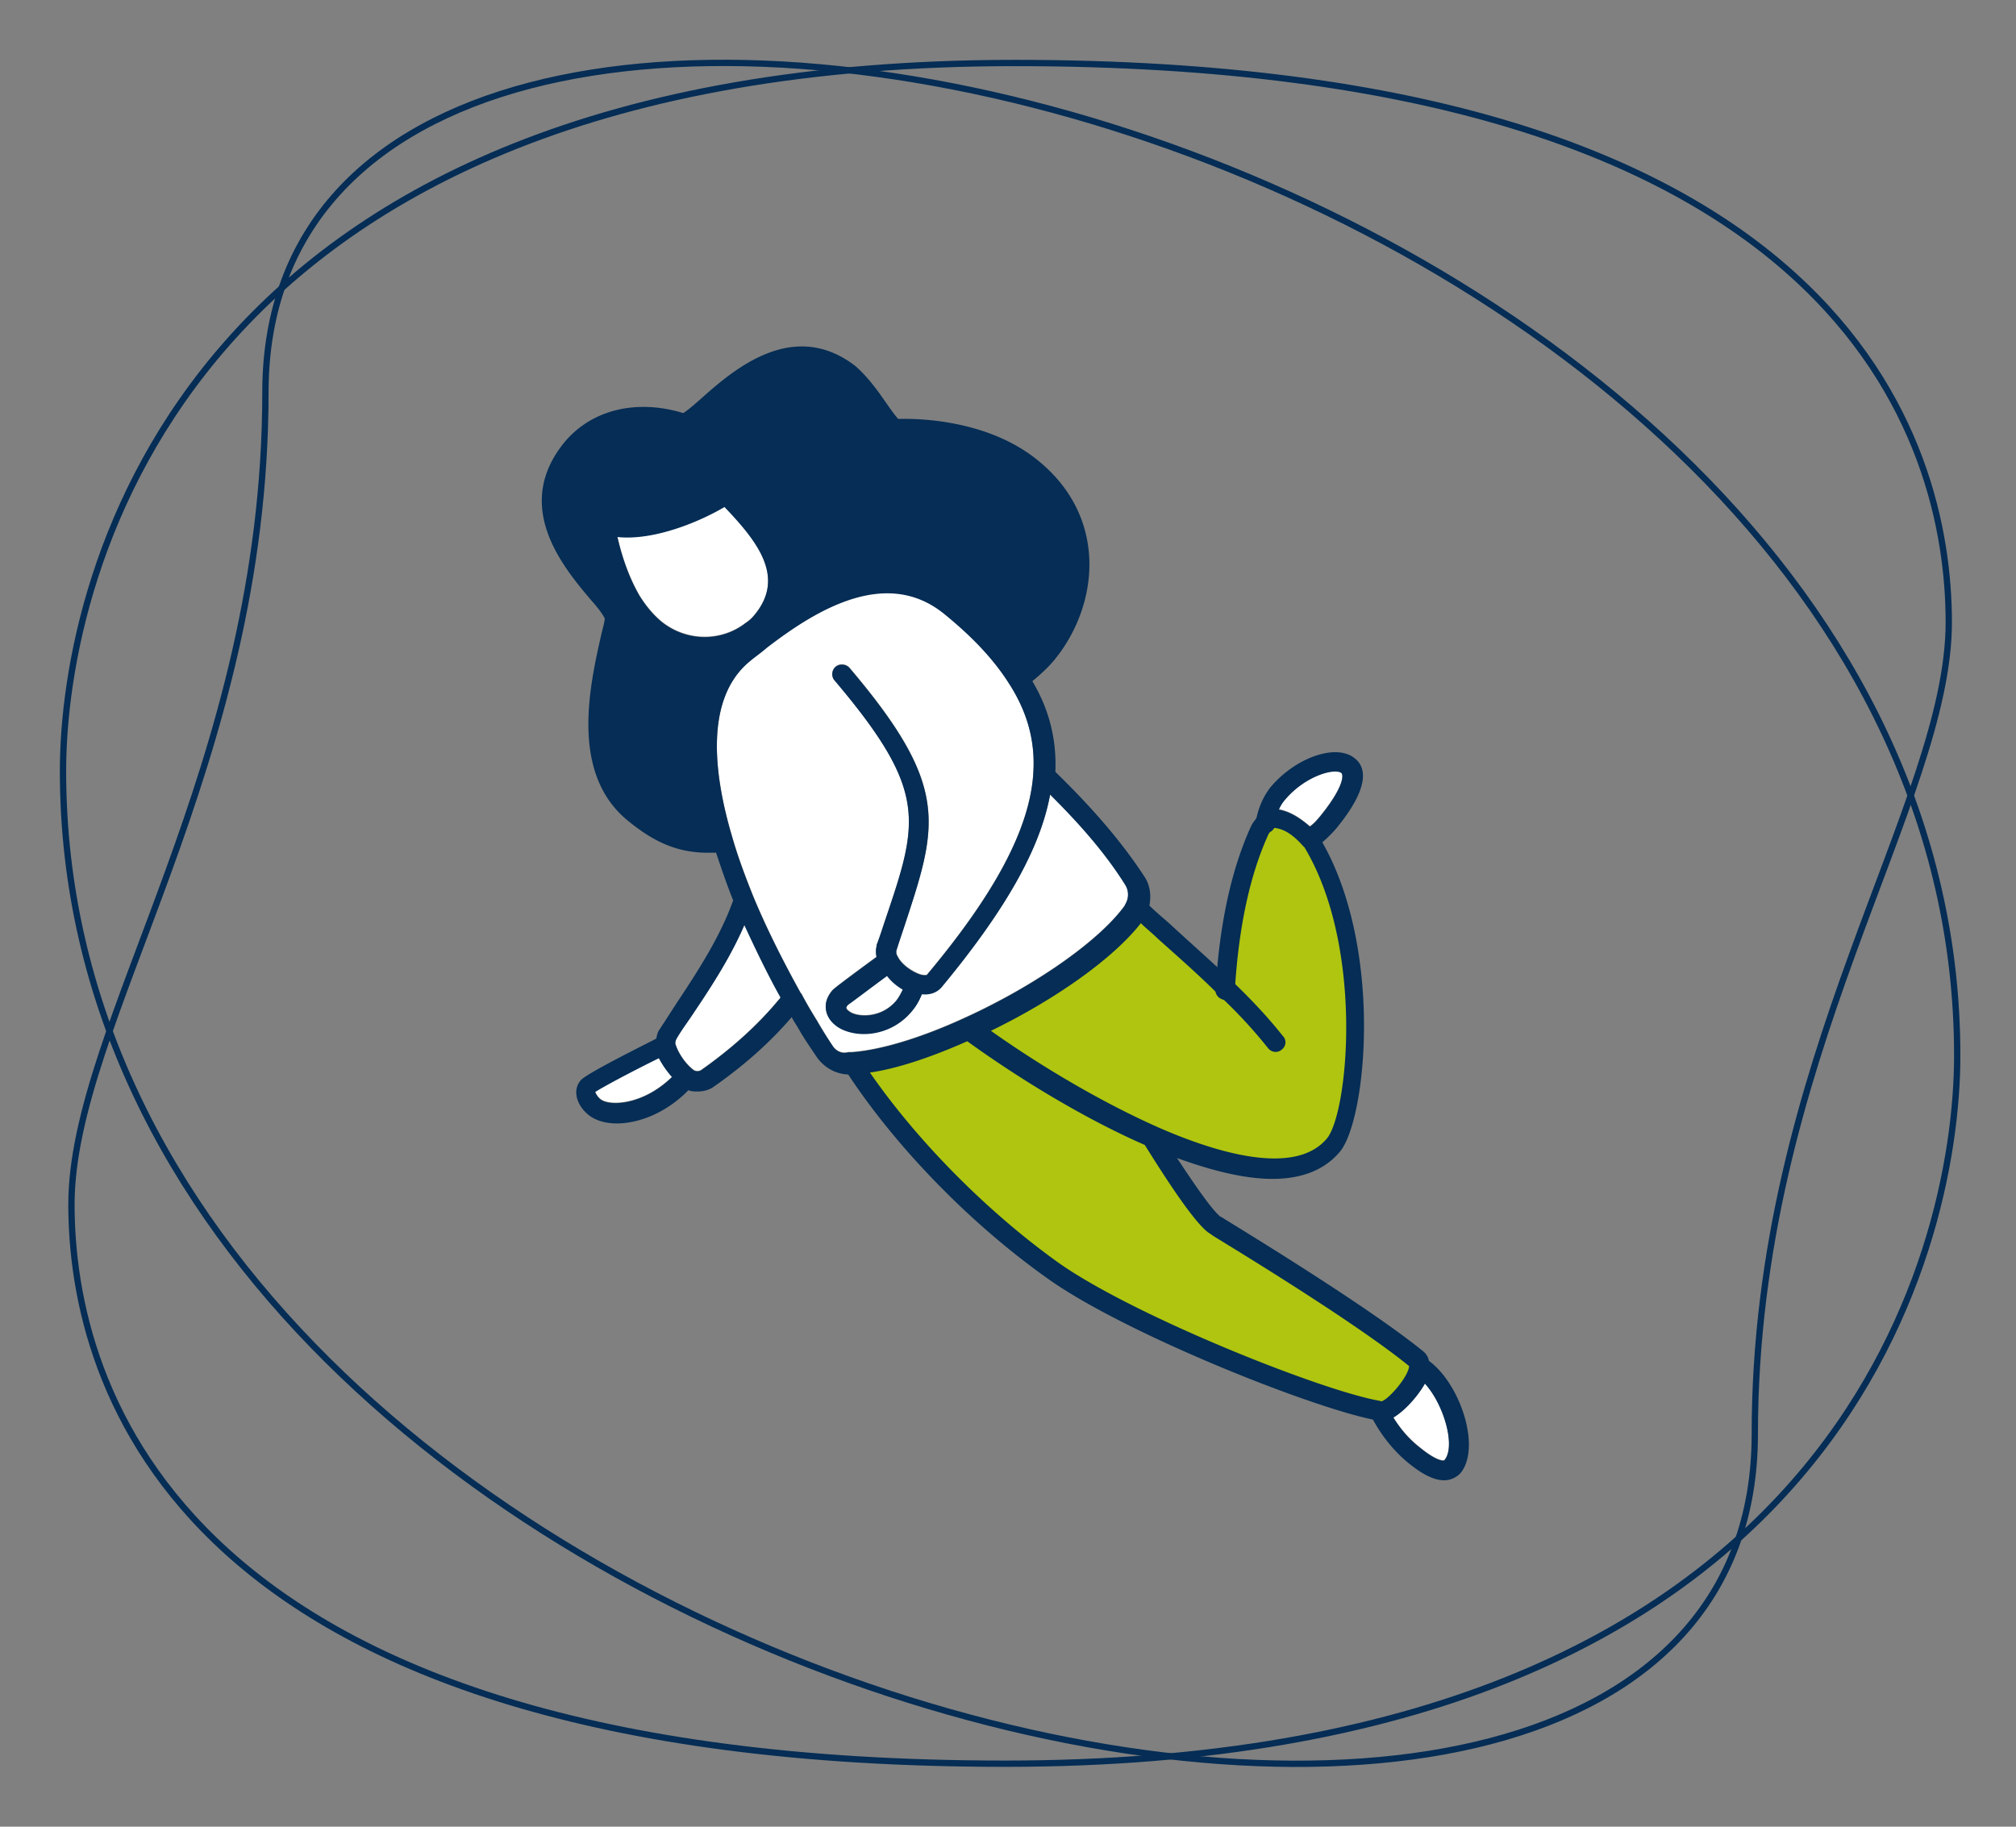 <svg xmlns="http://www.w3.org/2000/svg" width="320" height="290" viewBox="0 0 320 290"><rect x="0" y="0" width="320" height="290" fill="#808080" stroke="none"/><g><g><path fill="none" stroke="#052d55" stroke-miterlimit="20" d="M278.54 227.693c0-59.44 30.79-100.257 30.79-128.899C309.33 70.153 292.864 10 161.103 10 29.344 10 10 90.923 10 122.426 10 269.946 278.54 333 278.54 227.693z"/></g><g transform="rotate(180 160 145)"><path fill="none" stroke="#052d55" stroke-miterlimit="20" d="M277.87 227.693c0-59.44 30.79-100.257 30.79-128.899C308.66 70.153 292.193 10 160.433 10S9.33 90.923 9.33 122.426c0 147.52 268.54 210.574 268.54 105.267z"/></g><g><g><path fill="#fff" d="M229.312 231.718c-.105.104-.105.104-.209.104-.417 0-1.461-.207-3.862-2.175-1.565-1.243-2.922-2.796-4.07-4.647 1.774-1 3.829-3.328 5.01-5.399 3.026 3.314 4.905 9.942 3.13 12.117zm-91.217-61.517c4.28-.622 9.602-2.382 15.447-4.972 9.184 6.629 19.458 12.635 28.179 16.467 4.905 7.871 8.036 12.221 9.914 13.775.105.103.313.207 1.044.724 14.925 9.114 25.674 16.26 30.997 20.61-.104 1.657-3.235 5.282-4.383 5.592l-.418-.103c-9.288-1.657-39.137-13.567-50.93-21.956-11.272-8.078-22.335-19.263-29.85-30.137zM143.314 157c-.314.67-.627 1.29-1.044 1.809-2.505 3.003-6.47 2.588-7.514 1.657-.314-.208-.418-.415-.418-.518 0 0 0-.207.313-.518.626-.43 3.349-2.486 6.158-4.557.626.829 1.461 1.554 2.505 2.127zm-11.168 9a90.549 90.549 0 0 1-2.504-4.084c-.835-1.347-1.642-2.693-2.4-4.143 0 0 0-.104-.105-.104-2.818-5.074-5.532-10.46-7.619-15.534-1.252-3.135-2.4-6.214-3.235-9.135-2.818-9.403-4.697-21.935 2.717-28 .831-.77 1.77-1.392 2.71-2.22 7.618-5.903 18.89-12.946 28.179-5.385 4.592 3.728 7.932 7.353 10.228 10.978 3.026 4.627 4.279 9.424 3.883 14.499V123c-.648 8.57-6 18.72-16.825 31.666 0 .104-.522.207-1.357-.104-1.356-.562-2.818-1.657-3.34-2.796-.208-.31-.208-.621-.208-.829.417-1.346.835-2.588 1.252-3.831 5.323-16.156 7.41-22.163-8.662-41.106-.522-.63-1.566-.734-2.192-.217-.668.518-.73 1.554-.209 2.217 14.925 17.564 13.36 22.328 8.037 38.07-.418 1.243-.835 2.59-1.357 3.93v.213c-.139.517-.139 1.036 0 1.657-5.636 4.13-6.68 4.97-6.993 5.281-1.043 1.244-1.146 2.28-1.043 3.004.104.932.626 1.845 1.565 2.59 1.044.828 2.714 1.345 4.488 1.345a9.879 9.879 0 0 0 7.514-3.52c.731-.83 1.253-1.761 1.67-2.797 1.357.103 2.505-.31 3.236-1.243 10.019-12.117 15.55-21.852 17.116-30.448 5.114 5.075 8.975 9.631 11.898 14.292.521.829.626 1.864.208 2.796l-.313.622c-4.07 5.592-14.298 12.738-25.485 17.813-7 3.21-13.34 5.075-17.827 5.395h-.522c-1.043.3-1.983-.217-2.505-1zm-8.558-7.295c-3.34 4.04-7.514 7.767-12.21 11.082-.378.31-1.044.31-1.462-.104-1.148-.932-2.191-2.486-2.609-3.683-.104-.252-.104-.356-.104-.46 0-.31.104-.54.208-.725.835-1.45 1.88-2.815 2.818-4.246 2.923-4.35 5.845-8.906 7.932-13.774 1.774 3.832 3.653 7.768 5.74 11.496a1.427 1.427 0 0 1-.313.414zm-28.283 15.742c-.522-.447-.73-.932-.835-1.14 1.044-.724 6.053-3.417 10.124-5.385.521 1.078 1.252 2.078 2.087 3.004-4.681 4.556-10.02 4.66-11.376 3.52zM105 98.637c-1.241-1.035-2.39-2.382-3.433-4.039-1.461-2.485-2.714-5.696-3.567-9.424 5.863.621 13.169-2.486 17-4.764 5.144 5.385 9.736 11.081 4.831 17.088-.417.502-.831.932-1.461 1.347-3.862 3.003-9.37 3.003-13.37-.208zm98 29.827a5.507 5.507 0 0 1 1-1.553c3.29-3.911 8-5.075 8.926-4.246.313.207.522 2.07-3.34 6.835-.521.621-1.043 1.243-1.67 1.657-1.67-1.45-3.235-2.382-4.916-2.693z"/></g><g><path fill="#afc50f" d="M154.115 164.06c-6.78 3.095-13.453 5.262-18.355 5.468 7.926 12.174 19.919 24.244 31.808 32.704 11.68 8.253 41.506 20.324 51.518 22.078.208 0 .417.103.625.103 1.669 0 5.945-4.54 6.049-7.119 0-.516-.104-.928-.521-1.238-9.49-7.53-32.017-21.149-32.12-21.252C191 193.05 187 187 183.21 181c-10.211-4.354-20.962-11-29.096-16.94"/></g><g><path fill="#afc50f" d="M194.451 157.28c-4.51-4.387-9.333-8.463-13.948-12.642-.105.362-.315.627-.503.836-4.53 6.27-15.543 13.583-26.24 18.526 8.18 6 18.982 12.715 29.24 17.208 12.29 5.329 23.617 7.523 28.756 1.358 3.88-4.806 6.397-32.077-3.566-48.566-.105-.124-.19-.229-.19-.333-1.698-1.985-3.48-3.134-5.473-3.448-.527-.104-.944 0-1.364.314-.42.313-.734.627-.943 1.045-3.88 8.254-5.22 18.075-5.769 25.703"/></g><g><path fill="#052d55" d="M194.468 158.767c-.911-.103-1.62-.826-1.518-1.653.607-10.431 2.53-19.21 5.669-26.028.381-.723.91-1.342 1.518-1.755.709-.414 1.62-.207 2.126.516a1.65 1.65 0 0 1-.506 2.153.894.894 0 0 0-.405.43c-2.936 6.403-4.758 14.77-5.352 24.891 0 .826-.722 1.446-1.532 1.446"/></g><g><path fill="#052d55" d="M229.307 231.79c-.105.103-.105.103-.209.103-.417 0-1.461-.207-3.862-2.174-1.565-1.243-2.922-2.797-4.07-4.66 1.774-1.059 3.834-3.314 5.01-5.386 3.026 3.327 4.905 9.942 3.13 12.117zm-91.22-61.514c4.278-.62 9.601-2.381 15.446-4.97 9.185 6.628 19.413 12.634 28.18 16.465 4.906 7.87 8.037 12.229 9.916 13.773.104.104.313.207 1.043.726 14.926 9.112 25.676 16.258 30.999 20.607-.105 1.657-3.236 5.282-4.384 5.593l-.417-.104c-9.29-1.657-39.14-13.566-50.934-21.954-11.272-8.078-22.335-19.262-29.85-30.136zm5.218-13.151c-.305.621-.627 1.242-1.044 1.76-2.505 3.003-6.471 2.59-7.515 1.657-.313-.207-.417-.414-.417-.542 0 0 0-.183.313-.494.626-.414 3.358-2.506 6.158-4.556.626.828 1.46 1.553 2.505 2.175zM132.137 166a60.794 60.794 0 0 1-2.505-4 72.883 72.883 0 0 1-2.4-4.15s0-.104-.105-.104c-2.818-5.074-5.532-10.46-7.62-15.534-1.252-3.107-2.4-6.212-3.235-9.113-2.818-9.423-4.696-21.954 2.728-28.099.821-.69 1.76-1.311 2.7-2.14 7.619-5.86 18.891-12.944 28.18-5.384 4.592 3.728 7.932 7.352 10.228 10.977 3.027 4.66 4.28 9.423 3.892 14.547v.054c-.656 8.595-6 18.744-16.834 31.689 0 .103-.522.207-1.356-.104-1.357-.517-2.81-1.639-3.34-2.796-.21-.31-.21-.621-.21-.843.418-1.332.836-2.574 1.253-3.817 5.323-16.183 7.41-22.183-8.662-41.112-.522-.622-1.566-.725-2.192-.207-.659.517-.73 1.553-.209 2.136 14.925 17.643 13.36 22.407 8.037 38.147-.418 1.243-.835 2.59-1.357 3.936v.207c-.13.518-.13 1.036 0 1.657-5.636 4.142-6.68 4.97-6.993 5.281-1.044 1.243-1.137 2.278-1.044 3.003.105.933.626 1.864 1.566 2.59 1.043.828 2.713 1.346 4.488 1.346a9.88 9.88 0 0 0 7.514-3.521c.731-.829 1.253-1.76 1.67-2.796 1.357.15 2.505-.31 3.236-1.243 10.02-12.116 15.551-21.85 17.117-30.446 5.114 5.074 8.976 9.631 11.898 14.291a2.95 2.95 0 0 1 .209 2.796l-.313.621c-4.07 5.592-14.299 12.738-25.478 17.812-7 3.21-13.348 5.074-17.836 5.385h-.522c-1.044.311-1.983-.207-2.505-1.066zm-8.559-7.218c-3.34 4.038-7.514 7.766-12.211 11.08-.418.31-1.044.31-1.461-.103-1.148-.932-2.192-2.486-2.61-3.759-.104-.176-.104-.28-.104-.384 0-.31.104-.517.209-.724.835-1.45 1.878-2.797 2.818-4.246 2.922-4.35 5.845-8.906 7.932-13.773 1.774 3.831 3.653 7.766 5.74 11.494a1.427 1.427 0 0 1-.313.415zm-28.284 15.74c-.522-.414-.731-.932-.835-1.139 1.043-.725 6.053-3.383 10.124-5.383.522 1 1.252 2.07 2.087 3-4.67 4.558-10.02 4.662-11.376 3.522zM105 98.718c-1.252-1.035-2.4-2.382-3.444-4.039C100.095 92.194 98.842 89 98 85.256c5.852.62 13.158-2.485 17-4.764 5.134 5.385 9.726 11.08 4.821 17.087-.417.518-.821.932-1.461 1.346-3.862 3.004-9.36 3.004-13.36-.207zm98 29.825c.214-.543.527-1.036.944-1.543 3.34-3.946 8.056-5.085 8.976-4.256.314.256.522 2.07-3.34 6.834-.521.622-1.043 1.243-1.67 1.657-1.67-1.45-3.235-2.381-4.91-2.692zm24.22 87.817c-.105-.104-.314-.208-.418-.36-.104-.572-.418-1.09-.94-1.504-5.531-4.496-16.386-11.703-31.415-20.919-.313-.207-.627-.414-.73-.414-1.253-1.036-3.55-4.246-6.89-9.32 5.95 2.157 10.96 3.313 15.173 3.313 4.658 0 8.311-1.45 10.712-4.349 4.175-5.075 6.888-32-2.818-49.086a21.625 21.625 0 0 0 2.191-2.175c5.532-6.731 4.697-9.838 2.915-11.184-2.915-2.362-9.385-.104-13.352 4.638-1.043 1.368-1.774 2.921-2.191 4.786a.655.655 0 0 0 0 .62v.208c0 .103.104.31.208.386 0 .132.105.235.209.235a.947.947 0 0 1 .209.207c.104 0 .104.104.209.104h.104c.104 0 .104.103.209.103h.939c.104 0 .209-.103.456-.103.066-.104.275-.104.379-.104 1.565.207 2.922 1.14 4.488 2.9 0 0 .133.104.209.207 9.497 15.845 6.924 42.148 3.548 46.187-5.01 6.006-17.325 2.382-26.719-1.736-8.245-3.65-17.847-9.138-26.615-15.351 10.438-5.074 19.518-11.599 23.797-17.087.835.828 1.774 1.553 2.61 2.382 3.235 2.9 6.68 5.902 9.81 9.056 3.027 2.853 5.493 5.545 7.724 8.341.313.414.769.659 1.252.659.313 0 .73-.141.94-.348.73-.518.835-1.553.208-2.175-2.296-2.9-4.905-5.695-8.036-8.699-3.236-3.106-6.68-6.11-9.916-9.112-1.043-.933-2.191-1.865-3.235-2.9.313-1.657.104-3.314-.835-4.66-3.444-5.282-7.932-10.563-14.09-16.57.209-5.074-.94-9.838-3.653-14.394 1.252-1.036 2.4-2.071 3.444-3.314 7.097-8.595 8.69-22.576-2.505-31.688-7.932-6.525-19.1-6.732-22.231-6.628-.73-.829-1.357-1.76-2.087-2.796-1.357-1.968-2.818-3.935-4.697-5.592-9.915-7.664-19.413.621-24.527 5.177-1.044.932-2.263 1.968-2.818 2.279-7.445-2.279-14.508-.518-18.787 4.556-8.455 10.253-.21 19.987 4.279 25.268.94 1.036 1.774 2.175 2.063 2.796-.08.725-.289 1.45-.498 2.279-1.878 8.284-5.114 22.265 4.175 29.824 3.323 2.697 7.098 5.074 12.63 5.074h1.356c.835 2.486 1.67 4.971 2.714 7.56-1.983 5.592-5.428 10.978-8.872 16.155-.94 1.45-1.879 2.908-2.818 4.35-.313.414-.417.932-.522 1.45-2.609 1.346-11.165 5.591-12.002 6.627-1.462 1.76-.418 4.143 1.252 5.481 1.044.836 2.585 1.354 4.488 1.354 3.34 0 7.723-1.553 11.376-5.281.418.207.94.207 1.462.207.835 0 1.774-.207 2.505-.725 4.754-3.314 8.976-7.042 12.42-11.08.417.828.94 1.525 1.334 2.277.858 1.45 1.797 2.796 2.632 4.039 1.148 1.657 2.922 2.692 5.01 2.796 7.723 11.702 19.517 23.818 31.833 32.518 12.003 8.491 40.914 20.09 51.455 22.264 1.461 2.693 3.34 4.97 5.428 6.732 1.774 1.45 3.861 2.899 5.844 2.899h.314c.939-.104 1.774-.518 2.4-1.243 3.084-4.038 0-13.566-4.697-17.397z"/></g></g></g></svg>